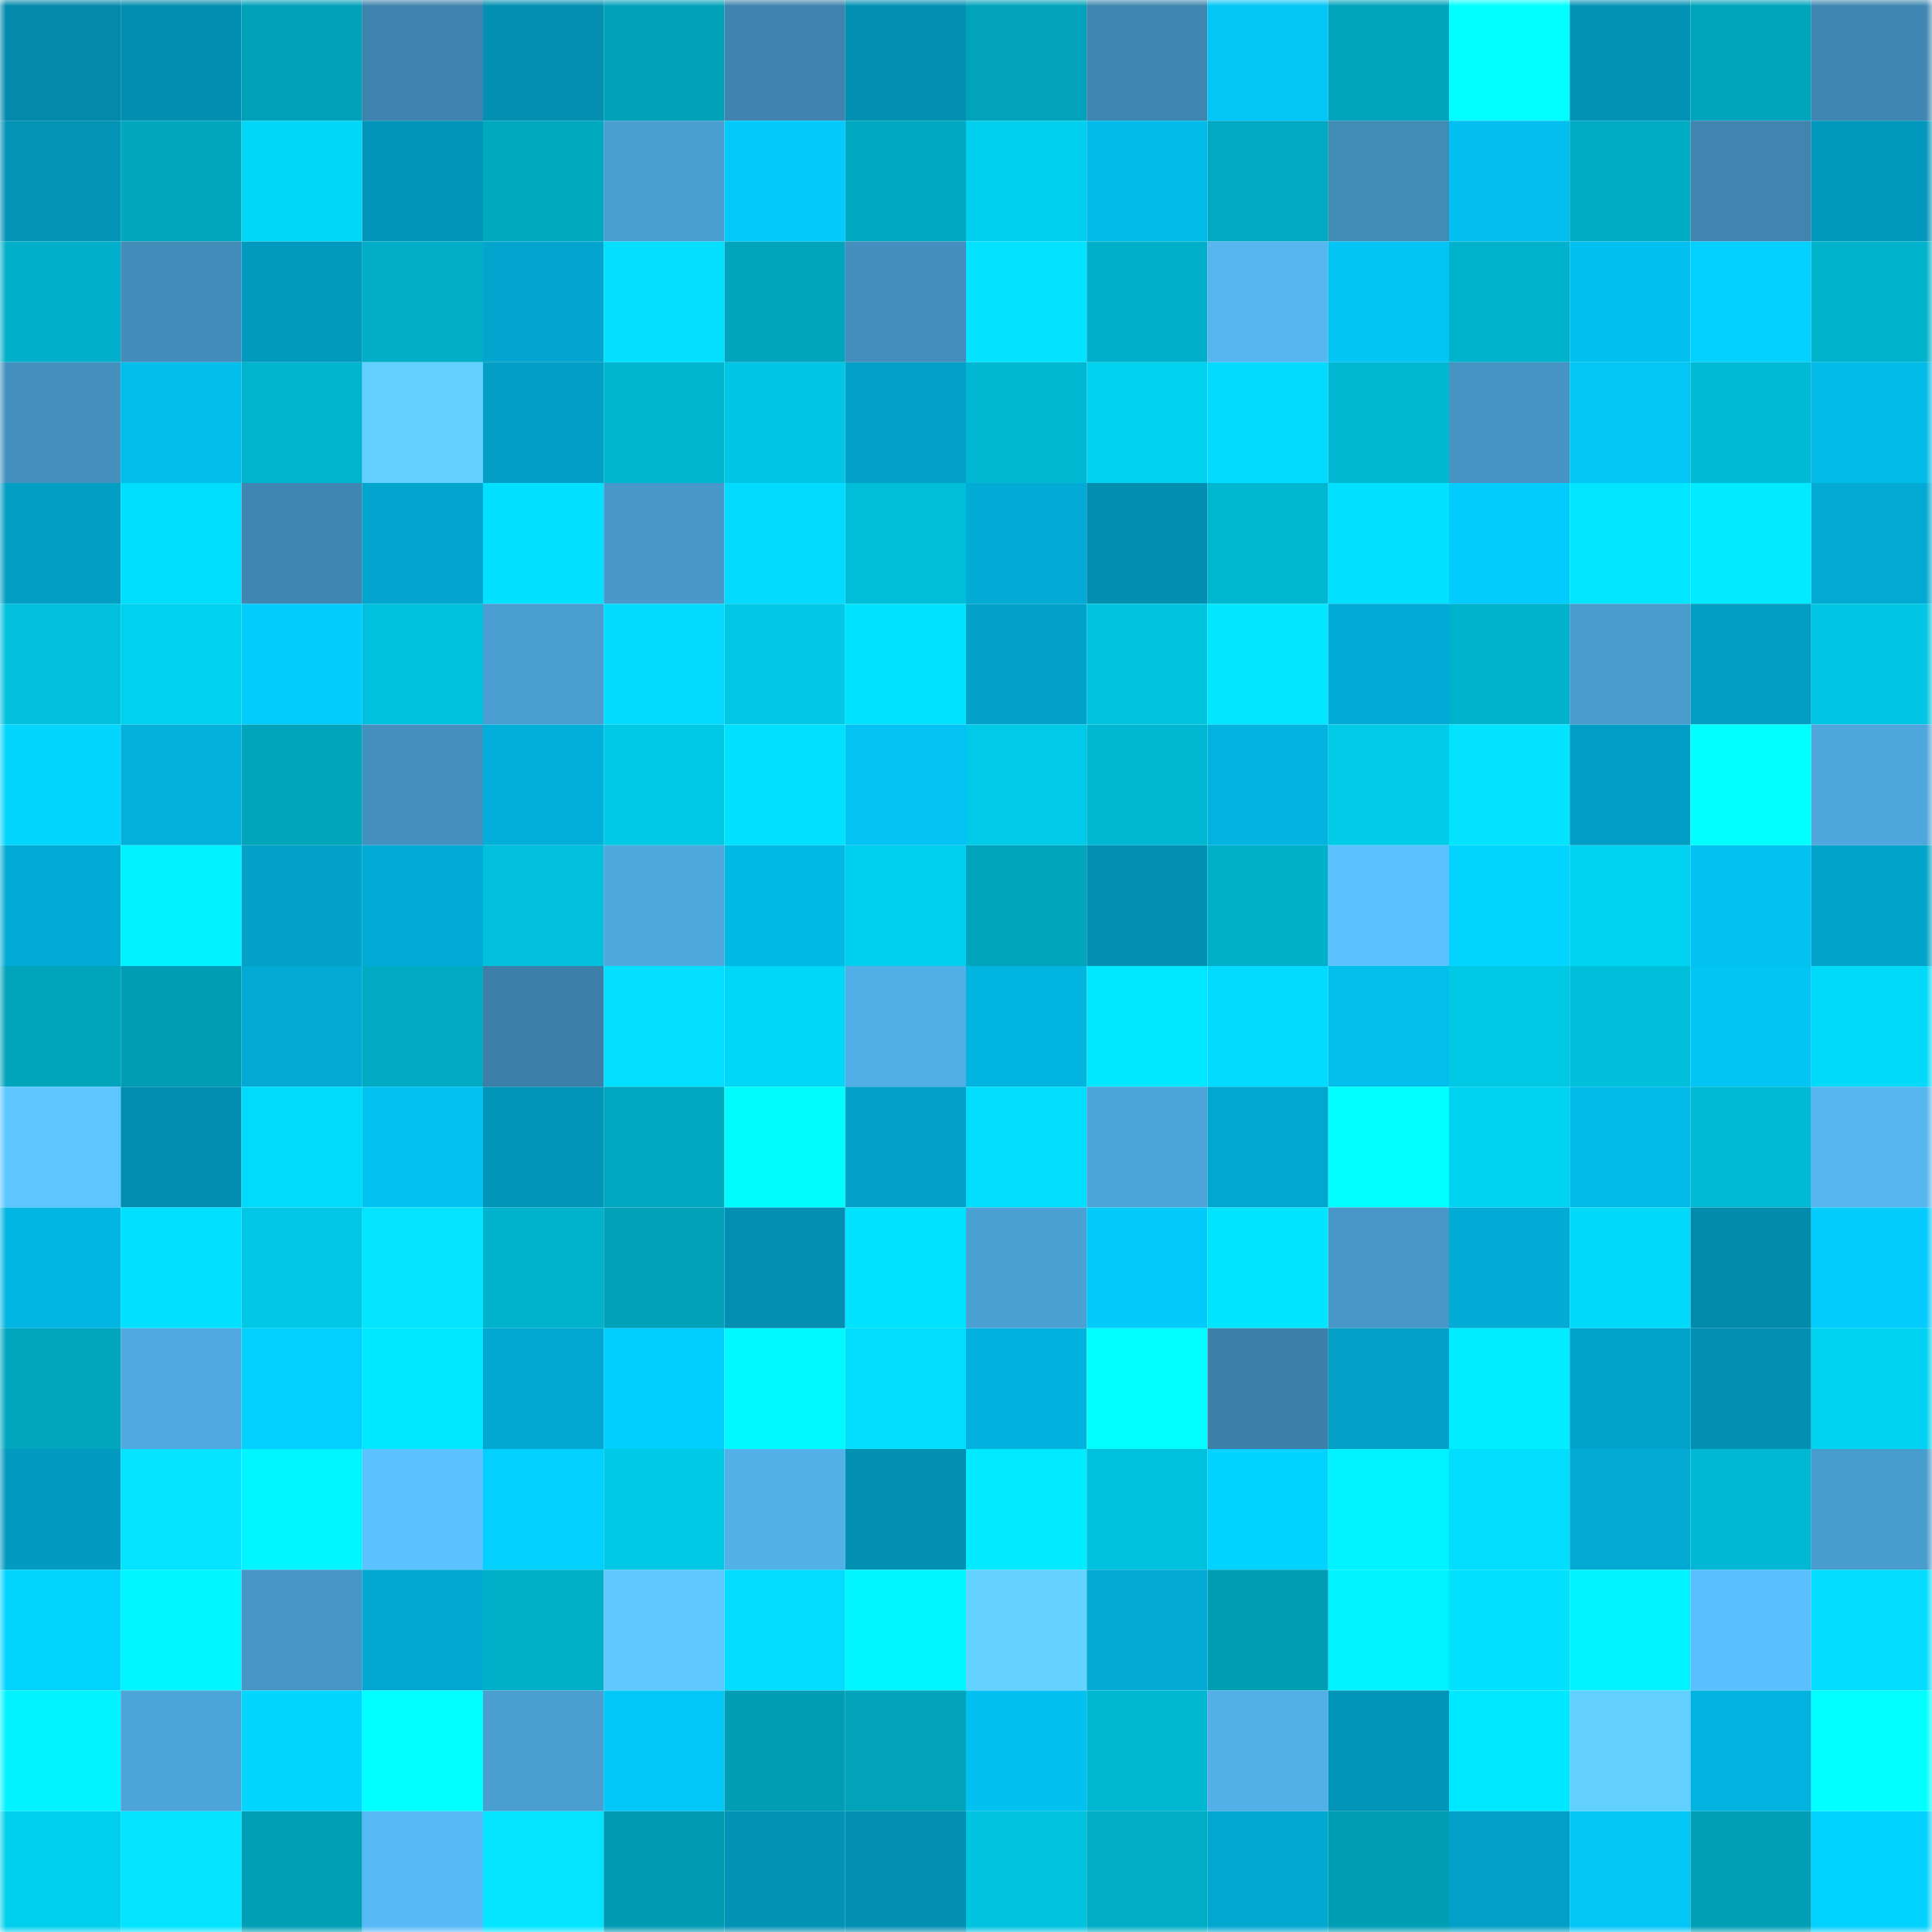 <svg viewBox="0 0 160 160" fill="none" role="img" xmlns="http://www.w3.org/2000/svg" width="240" height="240" name="ens%2Cmotou.eth"><mask id="1155137761" mask-type="alpha" maskUnits="userSpaceOnUse" x="0" y="0" width="160" height="160"><rect width="160" height="160" fill="#FFFFFF"></rect></mask><g mask="url(#1155137761)"><rect x="0" y="0" width="10" height="10" fill="#0289ab"></rect><rect x="10" y="0" width="10" height="10" fill="#028eb0"></rect><rect x="20" y="0" width="10" height="10" fill="#00a1b8"></rect><rect x="30" y="0" width="10" height="10" fill="#3d83ad"></rect><rect x="40" y="0" width="10" height="10" fill="#028fb2"></rect><rect x="50" y="0" width="10" height="10" fill="#00a2b9"></rect><rect x="60" y="0" width="10" height="10" fill="#3e84ae"></rect><rect x="70" y="0" width="10" height="10" fill="#0290b3"></rect><rect x="80" y="0" width="10" height="10" fill="#00a3bb"></rect><rect x="90" y="0" width="10" height="10" fill="#3e85af"></rect><rect x="100" y="0" width="10" height="10" fill="#02c6f6"></rect><rect x="110" y="0" width="10" height="10" fill="#00a4bc"></rect><rect x="120" y="0" width="10" height="10" fill="#00ffff"></rect><rect x="130" y="0" width="10" height="10" fill="#0292b6"></rect><rect x="140" y="0" width="10" height="10" fill="#00a5bd"></rect><rect x="150" y="0" width="10" height="10" fill="#3f87b2"></rect><rect x="0" y="10" width="10" height="10" fill="#0293b7"></rect><rect x="10" y="10" width="10" height="10" fill="#00a7bf"></rect><rect x="20" y="10" width="10" height="10" fill="#00d6f5"></rect><rect x="30" y="10" width="10" height="10" fill="#0294b8"></rect><rect x="40" y="10" width="10" height="10" fill="#00a8c0"></rect><rect x="50" y="10" width="10" height="10" fill="#4a9ed0"></rect><rect x="60" y="10" width="10" height="10" fill="#02cafc"></rect><rect x="70" y="10" width="10" height="10" fill="#00a9c2"></rect><rect x="80" y="10" width="10" height="10" fill="#00d0ee"></rect><rect x="90" y="10" width="10" height="10" fill="#02bbea"></rect><rect x="100" y="10" width="10" height="10" fill="#00aac3"></rect><rect x="110" y="10" width="10" height="10" fill="#418bb7"></rect><rect x="120" y="10" width="10" height="10" fill="#02bfef"></rect><rect x="130" y="10" width="10" height="10" fill="#00abc4"></rect><rect x="140" y="10" width="10" height="10" fill="#3f85b0"></rect><rect x="150" y="10" width="10" height="10" fill="#0298be"></rect><rect x="0" y="20" width="10" height="10" fill="#00afc9"></rect><rect x="10" y="20" width="10" height="10" fill="#428cba"></rect><rect x="20" y="20" width="10" height="10" fill="#0299bf"></rect><rect x="30" y="20" width="10" height="10" fill="#00aec7"></rect><rect x="40" y="20" width="10" height="10" fill="#02a5ce"></rect><rect x="50" y="20" width="10" height="10" fill="#02dfff"></rect><rect x="60" y="20" width="10" height="10" fill="#00a4bc"></rect><rect x="70" y="20" width="10" height="10" fill="#438ebc"></rect><rect x="80" y="20" width="10" height="10" fill="#02e3ff"></rect><rect x="90" y="20" width="10" height="10" fill="#00b0ca"></rect><rect x="100" y="20" width="10" height="10" fill="#55b6f0"></rect><rect x="110" y="20" width="10" height="10" fill="#02c5f5"></rect><rect x="120" y="20" width="10" height="10" fill="#00b2cb"></rect><rect x="130" y="20" width="10" height="10" fill="#02c0ef"></rect><rect x="140" y="20" width="10" height="10" fill="#02d1ff"></rect><rect x="150" y="20" width="10" height="10" fill="#00b3cd"></rect><rect x="0" y="30" width="10" height="10" fill="#4491c0"></rect><rect x="10" y="30" width="10" height="10" fill="#02beed"></rect><rect x="20" y="30" width="10" height="10" fill="#00b4ce"></rect><rect x="30" y="30" width="10" height="10" fill="#61cfff"></rect><rect x="40" y="30" width="10" height="10" fill="#029ec5"></rect><rect x="50" y="30" width="10" height="10" fill="#00b5cf"></rect><rect x="60" y="30" width="10" height="10" fill="#00c6e3"></rect><rect x="70" y="30" width="10" height="10" fill="#02a1c9"></rect><rect x="80" y="30" width="10" height="10" fill="#00b6d0"></rect><rect x="90" y="30" width="10" height="10" fill="#00d1ef"></rect><rect x="100" y="30" width="10" height="10" fill="#02dbff"></rect><rect x="110" y="30" width="10" height="10" fill="#00b8d2"></rect><rect x="120" y="30" width="10" height="10" fill="#4694c4"></rect><rect x="130" y="30" width="10" height="10" fill="#02c6f6"></rect><rect x="140" y="30" width="10" height="10" fill="#00b9d4"></rect><rect x="150" y="30" width="10" height="10" fill="#02bbe9"></rect><rect x="0" y="40" width="10" height="10" fill="#029ec4"></rect><rect x="10" y="40" width="10" height="10" fill="#00defe"></rect><rect x="20" y="40" width="10" height="10" fill="#3f87b2"></rect><rect x="30" y="40" width="10" height="10" fill="#02a5ce"></rect><rect x="40" y="40" width="10" height="10" fill="#00e1ff"></rect><rect x="50" y="40" width="10" height="10" fill="#4898c9"></rect><rect x="60" y="40" width="10" height="10" fill="#02daff"></rect><rect x="70" y="40" width="10" height="10" fill="#00bdd8"></rect><rect x="80" y="40" width="10" height="10" fill="#02abd5"></rect><rect x="90" y="40" width="10" height="10" fill="#028eb0"></rect><rect x="100" y="40" width="10" height="10" fill="#00b6d0"></rect><rect x="110" y="40" width="10" height="10" fill="#00e2ff"></rect><rect x="120" y="40" width="10" height="10" fill="#02cbfd"></rect><rect x="130" y="40" width="10" height="10" fill="#00e6ff"></rect><rect x="140" y="40" width="10" height="10" fill="#00ebff"></rect><rect x="150" y="40" width="10" height="10" fill="#02aad3"></rect><rect x="0" y="50" width="10" height="10" fill="#00c0dc"></rect><rect x="10" y="50" width="10" height="10" fill="#00d1ef"></rect><rect x="20" y="50" width="10" height="10" fill="#02cbfd"></rect><rect x="30" y="50" width="10" height="10" fill="#00c1dd"></rect><rect x="40" y="50" width="10" height="10" fill="#4a9dd0"></rect><rect x="50" y="50" width="10" height="10" fill="#02daff"></rect><rect x="60" y="50" width="10" height="10" fill="#00c8e5"></rect><rect x="70" y="50" width="10" height="10" fill="#00e3ff"></rect><rect x="80" y="50" width="10" height="10" fill="#02a1c9"></rect><rect x="90" y="50" width="10" height="10" fill="#00c4e0"></rect><rect x="100" y="50" width="10" height="10" fill="#00e7ff"></rect><rect x="110" y="50" width="10" height="10" fill="#02abd5"></rect><rect x="120" y="50" width="10" height="10" fill="#00b3cd"></rect><rect x="130" y="50" width="10" height="10" fill="#499bcd"></rect><rect x="140" y="50" width="10" height="10" fill="#029ec4"></rect><rect x="150" y="50" width="10" height="10" fill="#00c6e3"></rect><rect x="0" y="60" width="10" height="10" fill="#02d6ff"></rect><rect x="10" y="60" width="10" height="10" fill="#02b0db"></rect><rect x="20" y="60" width="10" height="10" fill="#00a5bc"></rect><rect x="30" y="60" width="10" height="10" fill="#4490be"></rect><rect x="40" y="60" width="10" height="10" fill="#02afda"></rect><rect x="50" y="60" width="10" height="10" fill="#00c9e6"></rect><rect x="60" y="60" width="10" height="10" fill="#00e0ff"></rect><rect x="70" y="60" width="10" height="10" fill="#02c3f3"></rect><rect x="80" y="60" width="10" height="10" fill="#00cae7"></rect><rect x="90" y="60" width="10" height="10" fill="#00b7d1"></rect><rect x="100" y="60" width="10" height="10" fill="#02b3df"></rect><rect x="110" y="60" width="10" height="10" fill="#00cbe9"></rect><rect x="120" y="60" width="10" height="10" fill="#02e3ff"></rect><rect x="130" y="60" width="10" height="10" fill="#029dc4"></rect><rect x="140" y="60" width="10" height="10" fill="#00ffff"></rect><rect x="150" y="60" width="10" height="10" fill="#4ea6dc"></rect><rect x="0" y="70" width="10" height="10" fill="#02abd5"></rect><rect x="10" y="70" width="10" height="10" fill="#00f1ff"></rect><rect x="20" y="70" width="10" height="10" fill="#02a1c8"></rect><rect x="30" y="70" width="10" height="10" fill="#02abd5"></rect><rect x="40" y="70" width="10" height="10" fill="#00c0dc"></rect><rect x="50" y="70" width="10" height="10" fill="#4fa8de"></rect><rect x="60" y="70" width="10" height="10" fill="#02b8e5"></rect><rect x="70" y="70" width="10" height="10" fill="#00d0ee"></rect><rect x="80" y="70" width="10" height="10" fill="#00a5bd"></rect><rect x="90" y="70" width="10" height="10" fill="#0290b4"></rect><rect x="100" y="70" width="10" height="10" fill="#00afc8"></rect><rect x="110" y="70" width="10" height="10" fill="#5bc2ff"></rect><rect x="120" y="70" width="10" height="10" fill="#02d3ff"></rect><rect x="130" y="70" width="10" height="10" fill="#00d2f1"></rect><rect x="140" y="70" width="10" height="10" fill="#02c2f1"></rect><rect x="150" y="70" width="10" height="10" fill="#02a4cc"></rect><rect x="0" y="80" width="10" height="10" fill="#00a5bc"></rect><rect x="10" y="80" width="10" height="10" fill="#009db4"></rect><rect x="20" y="80" width="10" height="10" fill="#02aad3"></rect><rect x="30" y="80" width="10" height="10" fill="#00abc3"></rect><rect x="40" y="80" width="10" height="10" fill="#3c80a9"></rect><rect x="50" y="80" width="10" height="10" fill="#02dfff"></rect><rect x="60" y="80" width="10" height="10" fill="#00d6f5"></rect><rect x="70" y="80" width="10" height="10" fill="#52aee6"></rect><rect x="80" y="80" width="10" height="10" fill="#02b5e1"></rect><rect x="90" y="80" width="10" height="10" fill="#00e8ff"></rect><rect x="100" y="80" width="10" height="10" fill="#02dbff"></rect><rect x="110" y="80" width="10" height="10" fill="#02bfee"></rect><rect x="120" y="80" width="10" height="10" fill="#00c9e6"></rect><rect x="130" y="80" width="10" height="10" fill="#00bfdb"></rect><rect x="140" y="80" width="10" height="10" fill="#02c5f6"></rect><rect x="150" y="80" width="10" height="10" fill="#00daf9"></rect><rect x="0" y="90" width="10" height="10" fill="#5dc6ff"></rect><rect x="10" y="90" width="10" height="10" fill="#028eb0"></rect><rect x="20" y="90" width="10" height="10" fill="#00dbfb"></rect><rect x="30" y="90" width="10" height="10" fill="#02c2f2"></rect><rect x="40" y="90" width="10" height="10" fill="#0295ba"></rect><rect x="50" y="90" width="10" height="10" fill="#00a8c1"></rect><rect x="60" y="90" width="10" height="10" fill="#00fcff"></rect><rect x="70" y="90" width="10" height="10" fill="#02a1c9"></rect><rect x="80" y="90" width="10" height="10" fill="#00ddfd"></rect><rect x="90" y="90" width="10" height="10" fill="#4da4d9"></rect><rect x="100" y="90" width="10" height="10" fill="#02a7d0"></rect><rect x="110" y="90" width="10" height="10" fill="#00ffff"></rect><rect x="120" y="90" width="10" height="10" fill="#00d2f1"></rect><rect x="130" y="90" width="10" height="10" fill="#02bae8"></rect><rect x="140" y="90" width="10" height="10" fill="#00b9d4"></rect><rect x="150" y="90" width="10" height="10" fill="#56b6f0"></rect><rect x="0" y="100" width="10" height="10" fill="#02b5e2"></rect><rect x="10" y="100" width="10" height="10" fill="#00e1ff"></rect><rect x="20" y="100" width="10" height="10" fill="#00c7e3"></rect><rect x="30" y="100" width="10" height="10" fill="#02e4ff"></rect><rect x="40" y="100" width="10" height="10" fill="#00b2cc"></rect><rect x="50" y="100" width="10" height="10" fill="#00a2b9"></rect><rect x="60" y="100" width="10" height="10" fill="#028fb3"></rect><rect x="70" y="100" width="10" height="10" fill="#00e3ff"></rect><rect x="80" y="100" width="10" height="10" fill="#4ca1d4"></rect><rect x="90" y="100" width="10" height="10" fill="#02cafb"></rect><rect x="100" y="100" width="10" height="10" fill="#00e4ff"></rect><rect x="110" y="100" width="10" height="10" fill="#4798c8"></rect><rect x="120" y="100" width="10" height="10" fill="#02abd5"></rect><rect x="130" y="100" width="10" height="10" fill="#00d9f8"></rect><rect x="140" y="100" width="10" height="10" fill="#028bad"></rect><rect x="150" y="100" width="10" height="10" fill="#02ccfe"></rect><rect x="0" y="110" width="10" height="10" fill="#00a7bf"></rect><rect x="10" y="110" width="10" height="10" fill="#50a9e0"></rect><rect x="20" y="110" width="10" height="10" fill="#02d1ff"></rect><rect x="30" y="110" width="10" height="10" fill="#00e8ff"></rect><rect x="40" y="110" width="10" height="10" fill="#02a8d2"></rect><rect x="50" y="110" width="10" height="10" fill="#02ceff"></rect><rect x="60" y="110" width="10" height="10" fill="#00f8ff"></rect><rect x="70" y="110" width="10" height="10" fill="#00ddfd"></rect><rect x="80" y="110" width="10" height="10" fill="#02b2de"></rect><rect x="90" y="110" width="10" height="10" fill="#00feff"></rect><rect x="100" y="110" width="10" height="10" fill="#3c7fa8"></rect><rect x="110" y="110" width="10" height="10" fill="#029fc7"></rect><rect x="120" y="110" width="10" height="10" fill="#00ecff"></rect><rect x="130" y="110" width="10" height="10" fill="#02a3cb"></rect><rect x="140" y="110" width="10" height="10" fill="#0290b3"></rect><rect x="150" y="110" width="10" height="10" fill="#00d3f2"></rect><rect x="0" y="120" width="10" height="10" fill="#029ac0"></rect><rect x="10" y="120" width="10" height="10" fill="#02e4ff"></rect><rect x="20" y="120" width="10" height="10" fill="#00f5ff"></rect><rect x="30" y="120" width="10" height="10" fill="#5bc2ff"></rect><rect x="40" y="120" width="10" height="10" fill="#02d0ff"></rect><rect x="50" y="120" width="10" height="10" fill="#00c9e6"></rect><rect x="60" y="120" width="10" height="10" fill="#53b0e9"></rect><rect x="70" y="120" width="10" height="10" fill="#0290b3"></rect><rect x="80" y="120" width="10" height="10" fill="#00ebff"></rect><rect x="90" y="120" width="10" height="10" fill="#00c1dd"></rect><rect x="100" y="120" width="10" height="10" fill="#02d2ff"></rect><rect x="110" y="120" width="10" height="10" fill="#00f2ff"></rect><rect x="120" y="120" width="10" height="10" fill="#00ddfd"></rect><rect x="130" y="120" width="10" height="10" fill="#02a9d2"></rect><rect x="140" y="120" width="10" height="10" fill="#00b8d3"></rect><rect x="150" y="120" width="10" height="10" fill="#499cce"></rect><rect x="0" y="130" width="10" height="10" fill="#02d4ff"></rect><rect x="10" y="130" width="10" height="10" fill="#00f5ff"></rect><rect x="20" y="130" width="10" height="10" fill="#4695c5"></rect><rect x="30" y="130" width="10" height="10" fill="#02a8d1"></rect><rect x="40" y="130" width="10" height="10" fill="#00afc8"></rect><rect x="50" y="130" width="10" height="10" fill="#5ec8ff"></rect><rect x="60" y="130" width="10" height="10" fill="#02dcff"></rect><rect x="70" y="130" width="10" height="10" fill="#00f7ff"></rect><rect x="80" y="130" width="10" height="10" fill="#63d2ff"></rect><rect x="90" y="130" width="10" height="10" fill="#02aad4"></rect><rect x="100" y="130" width="10" height="10" fill="#009eb5"></rect><rect x="110" y="130" width="10" height="10" fill="#00f2ff"></rect><rect x="120" y="130" width="10" height="10" fill="#02e2ff"></rect><rect x="130" y="130" width="10" height="10" fill="#00f3ff"></rect><rect x="140" y="130" width="10" height="10" fill="#5abffd"></rect><rect x="150" y="130" width="10" height="10" fill="#02ddff"></rect><rect x="0" y="140" width="10" height="10" fill="#00f3ff"></rect><rect x="10" y="140" width="10" height="10" fill="#4da4d9"></rect><rect x="20" y="140" width="10" height="10" fill="#02d6ff"></rect><rect x="30" y="140" width="10" height="10" fill="#00ffff"></rect><rect x="40" y="140" width="10" height="10" fill="#4a9ed0"></rect><rect x="50" y="140" width="10" height="10" fill="#02c8fa"></rect><rect x="60" y="140" width="10" height="10" fill="#009db4"></rect><rect x="70" y="140" width="10" height="10" fill="#00a3ba"></rect><rect x="80" y="140" width="10" height="10" fill="#02c1f0"></rect><rect x="90" y="140" width="10" height="10" fill="#00b7d1"></rect><rect x="100" y="140" width="10" height="10" fill="#52afe7"></rect><rect x="110" y="140" width="10" height="10" fill="#0294b8"></rect><rect x="120" y="140" width="10" height="10" fill="#00e8ff"></rect><rect x="130" y="140" width="10" height="10" fill="#62d0ff"></rect><rect x="140" y="140" width="10" height="10" fill="#02b3df"></rect><rect x="150" y="140" width="10" height="10" fill="#00ffff"></rect><rect x="0" y="150" width="10" height="10" fill="#00d0ee"></rect><rect x="10" y="150" width="10" height="10" fill="#02e4ff"></rect><rect x="20" y="150" width="10" height="10" fill="#009fb6"></rect><rect x="30" y="150" width="10" height="10" fill="#57baf6"></rect><rect x="40" y="150" width="10" height="10" fill="#03e5ff"></rect><rect x="50" y="150" width="10" height="10" fill="#009bb2"></rect><rect x="60" y="150" width="10" height="10" fill="#0292b6"></rect><rect x="70" y="150" width="10" height="10" fill="#0290b3"></rect><rect x="80" y="150" width="10" height="10" fill="#00c3df"></rect><rect x="90" y="150" width="10" height="10" fill="#00adc6"></rect><rect x="100" y="150" width="10" height="10" fill="#02a7d0"></rect><rect x="110" y="150" width="10" height="10" fill="#009eb5"></rect><rect x="120" y="150" width="10" height="10" fill="#029fc6"></rect><rect x="130" y="150" width="10" height="10" fill="#02c6f6"></rect><rect x="140" y="150" width="10" height="10" fill="#009fb6"></rect><rect x="150" y="150" width="10" height="10" fill="#02d2ff"></rect></g></svg>